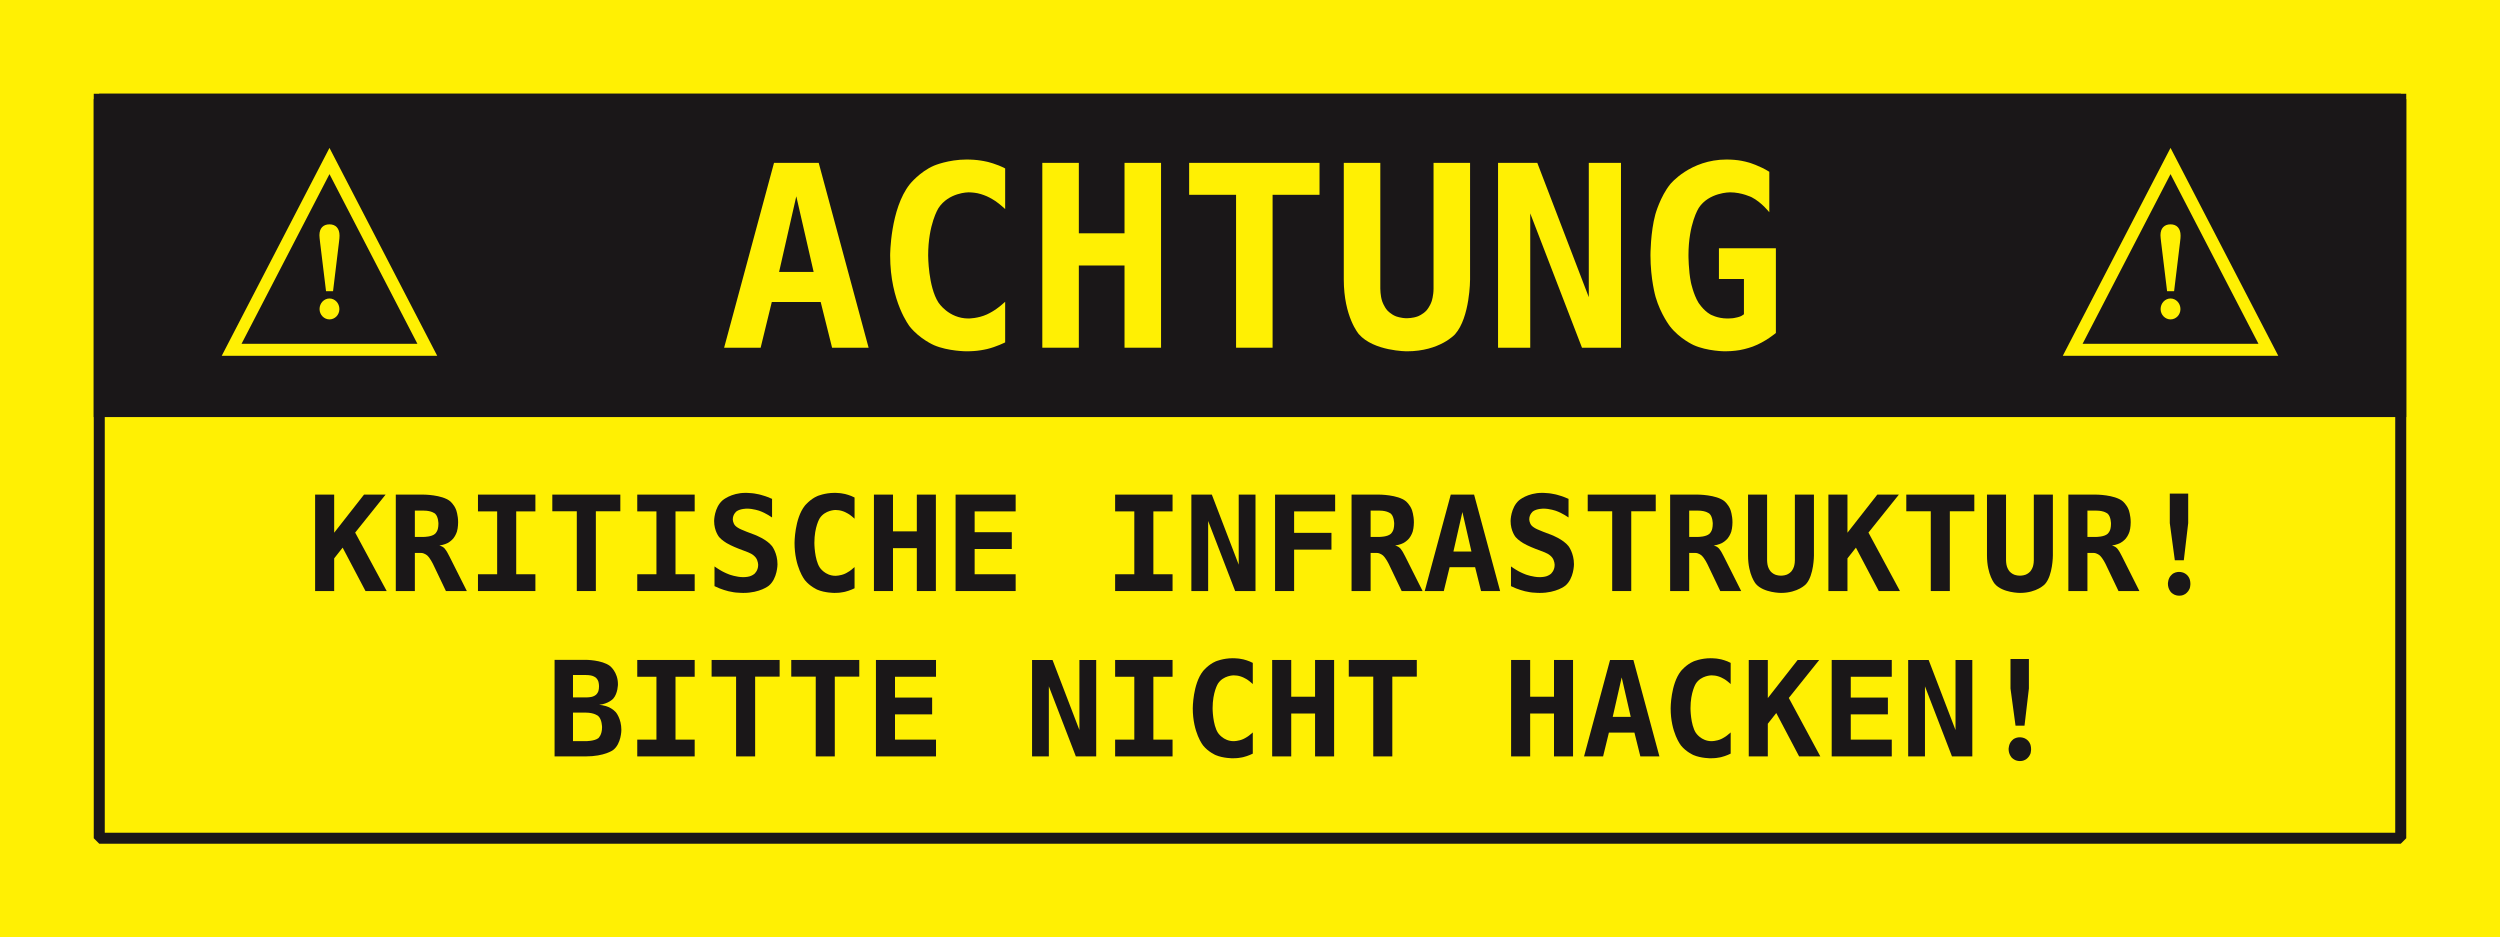 <?xml version="1.0" encoding="UTF-8"?>
<svg width="226.772pt" version="1.1" xmlns="http://www.w3.org/2000/svg" height="85.039pt" viewBox="0 0 226.772 85.039" xmlns:xlink="http://www.w3.org/1999/xlink">
 <defs>
  <clipPath id="Clip0">
   <path d="M0 0 L170.104 0 L170.104 24.328 L0 24.328 L0 0 Z" transform="translate(28.584, 44.707)"/>
  </clipPath>
  <clipPath id="Clip1">
   <path d="M0 0 L95.403 0 L95.403 17.396 L0 17.396 L0 0 Z" transform="translate(65.684, 14.47)"/>
  </clipPath>
 </defs>
 <g id="Background">
  <path style="fill:#fff003; fill-rule:evenodd;stroke:none;" id=" rect36" d="M0 0 L312.353 0 L312.353 117.205 L0 117.205 L0 0 Z" transform="translate(-36.011, -14.012)"/>
  <path style="fill:none;stroke:#1a1718; stroke-width:1; stroke-linecap:butt; stroke-linejoin:bevel; stroke-dasharray:none;" d="M0 0 L208.764 0 L208.764 67.031 L0 67.031 L0 0 Z" transform="translate(9.004, 9.004)"/>
  <path style="fill:#1a1718; fill-rule:evenodd;stroke:#1a1718; stroke-width:1; stroke-linecap:butt; stroke-linejoin:miter; stroke-dasharray:none;" d="M0 0 L208.764 0 L208.764 28.328 L0 28.328 L0 0 Z" transform="translate(9.004, 9.004)"/>
  <path style="fill:none;stroke:none;" d="M0 0 L209.264 0 L209.264 38.329 L0 38.329 L0 0 Z" transform="translate(9.004, 37.707)"/>
  <g id="Group6" clip-path="url(#Clip0)">
   <path style="fill:#1a1718; fill-rule:evenodd;stroke:none;" id="Text88+0" d="M0 0 L1.729 0 L1.729 3.457 L4.436 0 L6.393 0 L3.633 3.445 L6.492 8.748 L4.57 8.748 L2.496 4.811 L1.729 5.783 L1.729 8.748 L0 8.748 L0 0 Z" transform="translate(28.584, 44.865)"/>
   <path style="fill:#1a1718; fill-rule:evenodd;stroke:none;" id="Text88+1" d="M0 0 L2.496 0 C2.496 0 4.184 0 4.922 0.598 C4.922 0.598 5.291 0.896 5.473 1.386 C5.473 1.386 5.654 1.875 5.654 2.514 C5.654 2.514 5.654 3.006 5.546 3.357 C5.546 3.357 5.438 3.709 5.215 3.978 C5.215 3.978 5.004 4.236 4.696 4.397 C4.696 4.397 4.389 4.559 3.949 4.617 C3.949 4.617 4.084 4.646 4.201 4.711 C4.201 4.711 4.319 4.775 4.4 4.857 C4.4 4.857 4.488 4.945 4.603 5.127 C4.603 5.127 4.717 5.309 4.863 5.602 L6.445 8.748 L4.547 8.748 L3.492 6.539 L3.369 6.281 C3.369 6.281 3.123 5.777 2.865 5.534 C2.865 5.534 2.608 5.291 2.279 5.291 L1.729 5.291 L1.729 8.748 L0 8.748 L0 0 L0 0 Z M2.543 3.838 C2.543 3.838 3.252 3.838 3.562 3.557 C3.562 3.557 3.703 3.428 3.785 3.211 C3.785 3.211 3.867 2.994 3.867 2.642 C3.867 2.642 3.867 1.998 3.562 1.728 C3.562 1.728 3.252 1.453 2.543 1.453 L1.729 1.453 L1.729 3.838 L2.543 3.838 Z" transform="translate(35.902, 44.865)"/>
   <path style="fill:#1a1718; fill-rule:evenodd;stroke:none;" id="Text88+2" d="M0 7.225 L1.74 7.225 L1.74 1.523 L0 1.523 L0 0 L5.209 0 L5.209 1.523 L3.469 1.523 L3.469 7.225 L5.209 7.225 L5.209 8.748 L0 8.748 L0 7.225 Z" transform="translate(43.356, 44.865)"/>
   <path style="fill:#1a1718; fill-rule:evenodd;stroke:none;" id="Text88+3" d="M2.221 1.512 L0 1.512 L0 0 L6.17 0 L6.17 1.512 L3.949 1.512 L3.949 8.748 L2.221 8.748 L2.221 1.512 Z" transform="translate(50.1, 44.865)"/>
   <path style="fill:#1a1718; fill-rule:evenodd;stroke:none;" id="Text88+4" d="M0 7.225 L1.74 7.225 L1.74 1.523 L0 1.523 L0 0 L5.209 0 L5.209 1.523 L3.469 1.523 L3.469 7.225 L5.209 7.225 L5.209 8.748 L0 8.748 L0 7.225 Z" transform="translate(57.805, 44.865)"/>
   <path style="fill:#1a1718; fill-rule:evenodd;stroke:none;" id="Text88+5" d="M2.654 9.076 C2.654 9.076 2.303 9.076 1.969 9.041 C1.969 9.041 1.635 9.006 1.301 8.924 C1.301 8.924 0.633 8.766 0.035 8.461 L0.035 6.674 C0.035 6.674 0.398 6.932 0.721 7.108 C0.721 7.108 1.043 7.283 1.377 7.406 C1.377 7.406 2.027 7.646 2.643 7.646 C2.643 7.646 2.977 7.646 3.223 7.573 C3.223 7.573 3.469 7.5 3.645 7.354 C3.645 7.354 3.996 7.066 3.996 6.545 C3.996 6.545 3.996 6.146 3.762 5.854 C3.762 5.854 3.639 5.701 3.466 5.587 C3.466 5.587 3.293 5.473 3.082 5.391 L2.233 5.068 C2.233 5.068 1.559 4.811 1.125 4.55 C1.125 4.55 0.692 4.289 0.463 4.019 C0.463 4.019 0 3.48 0 2.549 C0 2.549 0 1.354 0.762 0.68 C0.762 0.68 1.529 0 2.848 0 C2.848 0 3.164 0 3.475 0.035 C3.475 0.035 3.785 0.07 4.061 0.135 C4.061 0.135 4.336 0.199 4.644 0.302 C4.644 0.302 4.951 0.404 5.256 0.545 L5.256 2.232 C5.256 2.232 4.705 1.84 4.125 1.635 C4.125 1.635 3.545 1.43 2.983 1.43 C2.983 1.43 2.356 1.43 2.027 1.682 C2.027 1.682 1.694 1.94 1.694 2.396 C1.694 2.396 1.694 2.766 1.94 3 C1.94 3 2.057 3.117 2.288 3.24 C2.288 3.24 2.52 3.363 2.953 3.527 L3.697 3.808 C3.697 3.808 4.758 4.207 5.25 4.828 C5.25 4.828 5.748 5.467 5.748 6.475 C5.748 6.475 5.748 7.769 4.963 8.42 C4.963 8.42 4.172 9.076 2.654 9.076 Z" transform="translate(64.777, 44.707)"/>
   <path style="fill:#1a1718; fill-rule:evenodd;stroke:none;" id="Text88+6" d="M3.621 9.076 C3.621 9.076 2.748 9.076 2.074 8.786 C2.074 8.786 1.4 8.496 0.932 7.91 C0.932 7.91 0 6.744 0 4.541 C0 4.541 0 2.338 0.932 1.166 C0.932 1.166 1.4 0.58 2.074 0.29 C2.074 0.29 2.748 0 3.621 0 C3.621 0 3.885 0 4.122 0.026 C4.122 0.026 4.359 0.053 4.588 0.105 C4.588 0.105 5.051 0.211 5.444 0.422 L5.444 2.344 C5.444 2.344 5.18 2.098 4.972 1.96 C4.972 1.96 4.764 1.822 4.576 1.74 C4.576 1.74 4.354 1.641 4.14 1.597 C4.14 1.597 3.926 1.553 3.709 1.553 C3.709 1.553 2.772 1.553 2.285 2.303 C2.285 2.303 1.799 3.064 1.799 4.541 C1.799 4.541 1.799 6.018 2.285 6.768 C2.285 6.768 2.766 7.523 3.709 7.523 C3.709 7.523 4.16 7.523 4.582 7.33 C4.582 7.33 4.787 7.236 4.989 7.099 C4.989 7.099 5.191 6.961 5.444 6.732 L5.444 8.654 C5.444 8.654 5.027 8.865 4.582 8.971 C4.582 8.971 4.359 9.023 4.122 9.05 C4.122 9.05 3.885 9.076 3.621 9.076 Z" transform="translate(72.072, 44.707)"/>
   <path style="fill:#1a1718; fill-rule:evenodd;stroke:none;" id="Text88+7" d="M0 0 L1.729 0 L1.729 3.334 L3.891 3.334 L3.891 0 L5.619 0 L5.619 8.748 L3.891 8.748 L3.891 4.857 L1.729 4.857 L1.729 8.748 L0 8.748 L0 0 Z" transform="translate(79.273, 44.865)"/>
   <path style="fill:#1a1718; fill-rule:evenodd;stroke:none;" id="Text88+8" d="M0 0 L5.449 0 L5.449 1.523 L1.729 1.523 L1.729 3.41 L5.098 3.41 L5.098 4.934 L1.729 4.934 L1.729 7.225 L5.449 7.225 L5.449 8.748 L0 8.748 L0 0 Z" transform="translate(86.68, 44.865)"/>
   <path style="fill:#1a1718; fill-rule:evenodd;stroke:none;" id="Text88+10" d="M0 7.225 L1.74 7.225 L1.74 1.523 L0 1.523 L0 0 L5.209 0 L5.209 1.523 L3.469 1.523 L3.469 7.225 L5.209 7.225 L5.209 8.748 L0 8.748 L0 7.225 Z" transform="translate(101.152, 44.865)"/>
   <path style="fill:#1a1718; fill-rule:evenodd;stroke:none;" id="Text88+11" d="M0 0 L1.857 0 L4.295 6.357 L4.295 0 L5.818 0 L5.818 8.748 L3.973 8.748 L1.523 2.391 L1.523 8.748 L0 8.748 L0 0 Z" transform="translate(108.067, 44.865)"/>
   <path style="fill:#1a1718; fill-rule:evenodd;stroke:none;" id="Text88+12" d="M0 0 L5.449 0 L5.449 1.523 L1.728 1.523 L1.728 3.469 L5.115 3.469 L5.115 4.992 L1.728 4.992 L1.728 8.748 L0 8.748 L0 0 Z" transform="translate(115.66, 44.865)"/>
   <path style="fill:#1a1718; fill-rule:evenodd;stroke:none;" id="Text88+13" d="M0 0 L2.496 0 C2.496 0 4.184 0 4.922 0.598 C4.922 0.598 5.291 0.896 5.473 1.386 C5.473 1.386 5.654 1.875 5.654 2.514 C5.654 2.514 5.654 3.006 5.546 3.357 C5.546 3.357 5.438 3.709 5.215 3.978 C5.215 3.978 5.004 4.236 4.696 4.397 C4.696 4.397 4.389 4.559 3.949 4.617 C3.949 4.617 4.084 4.646 4.201 4.711 C4.201 4.711 4.319 4.775 4.4 4.857 C4.4 4.857 4.488 4.945 4.603 5.127 C4.603 5.127 4.717 5.309 4.863 5.602 L6.445 8.748 L4.547 8.748 L3.492 6.539 L3.369 6.281 C3.369 6.281 3.123 5.777 2.865 5.534 C2.865 5.534 2.608 5.291 2.279 5.291 L1.729 5.291 L1.729 8.748 L0 8.748 L0 0 L0 0 Z M2.543 3.838 C2.543 3.838 3.252 3.838 3.562 3.557 C3.562 3.557 3.703 3.428 3.785 3.211 C3.785 3.211 3.867 2.994 3.867 2.642 C3.867 2.642 3.867 1.998 3.562 1.728 C3.562 1.728 3.252 1.453 2.543 1.453 L1.729 1.453 L1.729 3.838 L2.543 3.838 Z" transform="translate(122.598, 44.865)"/>
   <path style="fill:#1a1718; fill-rule:evenodd;stroke:none;" id="Text88+14" d="M2.361 0 L4.477 0 L6.838 8.748 L5.109 8.748 L4.57 6.586 L2.256 6.586 L1.729 8.748 L0 8.748 L2.361 0 L2.361 0 Z M4.236 5.162 L3.416 1.582 L2.602 5.162 L4.236 5.162 Z" transform="translate(129.236, 44.865)"/>
   <path style="fill:#1a1718; fill-rule:evenodd;stroke:none;" id="Text88+15" d="M2.654 9.076 C2.654 9.076 2.303 9.076 1.969 9.041 C1.969 9.041 1.635 9.006 1.301 8.924 C1.301 8.924 0.633 8.766 0.035 8.461 L0.035 6.674 C0.035 6.674 0.398 6.932 0.721 7.108 C0.721 7.108 1.043 7.283 1.377 7.406 C1.377 7.406 2.027 7.646 2.643 7.646 C2.643 7.646 2.977 7.646 3.223 7.573 C3.223 7.573 3.469 7.5 3.645 7.354 C3.645 7.354 3.996 7.066 3.996 6.545 C3.996 6.545 3.996 6.146 3.762 5.854 C3.762 5.854 3.639 5.701 3.466 5.587 C3.466 5.587 3.293 5.473 3.082 5.391 L2.233 5.068 C2.233 5.068 1.559 4.811 1.125 4.55 C1.125 4.55 0.692 4.289 0.463 4.019 C0.463 4.019 0 3.48 0 2.549 C0 2.549 0 1.354 0.762 0.68 C0.762 0.68 1.529 0 2.848 0 C2.848 0 3.164 0 3.475 0.035 C3.475 0.035 3.785 0.07 4.061 0.135 C4.061 0.135 4.336 0.199 4.644 0.302 C4.644 0.302 4.951 0.404 5.256 0.545 L5.256 2.232 C5.256 2.232 4.705 1.84 4.125 1.635 C4.125 1.635 3.545 1.43 2.983 1.43 C2.983 1.43 2.356 1.43 2.027 1.682 C2.027 1.682 1.694 1.94 1.694 2.396 C1.694 2.396 1.694 2.766 1.94 3 C1.94 3 2.057 3.117 2.288 3.24 C2.288 3.24 2.52 3.363 2.953 3.527 L3.697 3.808 C3.697 3.808 4.758 4.207 5.25 4.828 C5.25 4.828 5.748 5.467 5.748 6.475 C5.748 6.475 5.748 7.769 4.963 8.42 C4.963 8.42 4.172 9.076 2.654 9.076 Z" transform="translate(137.024, 44.707)"/>
   <path style="fill:#1a1718; fill-rule:evenodd;stroke:none;" id="Text88+16" d="M2.221 1.512 L0 1.512 L0 0 L6.17 0 L6.17 1.512 L3.949 1.512 L3.949 8.748 L2.221 8.748 L2.221 1.512 Z" transform="translate(144.02, 44.865)"/>
   <path style="fill:#1a1718; fill-rule:evenodd;stroke:none;" id="Text88+17" d="M0 0 L2.496 0 C2.496 0 4.184 0 4.922 0.598 C4.922 0.598 5.291 0.896 5.473 1.386 C5.473 1.386 5.654 1.875 5.654 2.514 C5.654 2.514 5.654 3.006 5.546 3.357 C5.546 3.357 5.438 3.709 5.215 3.978 C5.215 3.978 5.004 4.236 4.696 4.397 C4.696 4.397 4.389 4.559 3.949 4.617 C3.949 4.617 4.084 4.646 4.201 4.711 C4.201 4.711 4.319 4.775 4.4 4.857 C4.4 4.857 4.488 4.945 4.603 5.127 C4.603 5.127 4.717 5.309 4.863 5.602 L6.445 8.748 L4.547 8.748 L3.492 6.539 L3.369 6.281 C3.369 6.281 3.123 5.777 2.865 5.534 C2.865 5.534 2.608 5.291 2.279 5.291 L1.729 5.291 L1.729 8.748 L0 8.748 L0 0 L0 0 Z M2.543 3.838 C2.543 3.838 3.252 3.838 3.562 3.557 C3.562 3.557 3.703 3.428 3.785 3.211 C3.785 3.211 3.867 2.994 3.867 2.642 C3.867 2.642 3.867 1.998 3.562 1.728 C3.562 1.728 3.252 1.453 2.543 1.453 L1.729 1.453 L1.729 3.838 L2.543 3.838 Z" transform="translate(151.496, 44.865)"/>
   <path style="fill:#1a1718; fill-rule:evenodd;stroke:none;" id="Text88+18" d="M2.988 8.918 C2.988 8.918 1.424 8.918 0.715 8.109 C0.715 8.109 0 7.295 0 5.519 L0 0 L1.728 0 L1.728 5.953 C1.728 5.953 1.728 6.287 1.816 6.548 C1.816 6.548 1.904 6.809 2.062 6.984 C2.062 6.984 2.232 7.172 2.47 7.263 C2.47 7.263 2.707 7.353 2.988 7.353 C2.988 7.353 3.269 7.353 3.507 7.263 C3.507 7.263 3.744 7.172 3.914 6.984 C3.914 6.984 4.072 6.809 4.16 6.548 C4.16 6.548 4.248 6.287 4.248 5.953 L4.248 0 L5.977 0 L5.977 5.519 C5.977 5.519 5.977 7.306 5.267 8.109 C5.267 8.109 4.553 8.918 2.988 8.918 Z" transform="translate(158.563, 44.865)"/>
   <path style="fill:#1a1718; fill-rule:evenodd;stroke:none;" id="Text88+19" d="M0 0 L1.729 0 L1.729 3.457 L4.436 0 L6.393 0 L3.633 3.445 L6.492 8.748 L4.57 8.748 L2.496 4.811 L1.729 5.783 L1.729 8.748 L0 8.748 L0 0 Z" transform="translate(165.852, 44.865)"/>
   <path style="fill:#1a1718; fill-rule:evenodd;stroke:none;" id="Text88+20" d="M2.221 1.512 L0 1.512 L0 0 L6.17 0 L6.17 1.512 L3.949 1.512 L3.949 8.748 L2.221 8.748 L2.221 1.512 Z" transform="translate(172.918, 44.865)"/>
   <path style="fill:#1a1718; fill-rule:evenodd;stroke:none;" id="Text88+21" d="M2.988 8.918 C2.988 8.918 1.424 8.918 0.715 8.109 C0.715 8.109 0 7.295 0 5.519 L0 0 L1.728 0 L1.728 5.953 C1.728 5.953 1.728 6.287 1.816 6.548 C1.816 6.548 1.904 6.809 2.062 6.984 C2.062 6.984 2.232 7.172 2.47 7.263 C2.47 7.263 2.707 7.353 2.988 7.353 C2.988 7.353 3.269 7.353 3.507 7.263 C3.507 7.263 3.744 7.172 3.914 6.984 C3.914 6.984 4.072 6.809 4.16 6.548 C4.16 6.548 4.248 6.287 4.248 5.953 L4.248 0 L5.977 0 L5.977 5.519 C5.977 5.519 5.977 7.306 5.267 8.109 C5.267 8.109 4.553 8.918 2.988 8.918 Z" transform="translate(180.237, 44.865)"/>
   <path style="fill:#1a1718; fill-rule:evenodd;stroke:none;" id="Text88+22" d="M0 0 L2.496 0 C2.496 0 4.184 0 4.922 0.598 C4.922 0.598 5.291 0.896 5.473 1.386 C5.473 1.386 5.654 1.875 5.654 2.514 C5.654 2.514 5.654 3.006 5.546 3.357 C5.546 3.357 5.438 3.709 5.215 3.978 C5.215 3.978 5.004 4.236 4.696 4.397 C4.696 4.397 4.389 4.559 3.949 4.617 C3.949 4.617 4.084 4.646 4.201 4.711 C4.201 4.711 4.319 4.775 4.4 4.857 C4.4 4.857 4.488 4.945 4.603 5.127 C4.603 5.127 4.717 5.309 4.863 5.602 L6.445 8.748 L4.547 8.748 L3.492 6.539 L3.369 6.281 C3.369 6.281 3.123 5.777 2.865 5.534 C2.865 5.534 2.608 5.291 2.279 5.291 L1.729 5.291 L1.729 8.748 L0 8.748 L0 0 L0 0 Z M2.543 3.838 C2.543 3.838 3.252 3.838 3.562 3.557 C3.562 3.557 3.703 3.428 3.785 3.211 C3.785 3.211 3.867 2.994 3.867 2.642 C3.867 2.642 3.867 1.998 3.562 1.728 C3.562 1.728 3.252 1.453 2.543 1.453 L1.729 1.453 L1.729 3.838 L2.543 3.838 Z" transform="translate(187.619, 44.865)"/>
   <path style="fill:#1a1718; fill-rule:evenodd;stroke:none;" id="Text88+23" d="M0.17 2.672 L0.17 0 L1.84 0 L1.84 2.672 L1.442 6.047 L0.627 6.047 L0.17 2.672 L0.17 2.672 Z M1.02 9.258 C1.02 9.258 0.797 9.258 0.612 9.176 C0.612 9.176 0.428 9.094 0.293 8.959 C0.293 8.959 0 8.666 0 8.174 C0 8.174 0 7.693 0.293 7.406 C0.293 7.406 0.358 7.342 0.375 7.327 C0.375 7.327 0.393 7.312 0.416 7.289 C0.416 7.289 0.44 7.271 0.475 7.248 C0.475 7.248 0.51 7.225 0.551 7.207 C0.551 7.207 0.562 7.201 0.612 7.181 C0.612 7.181 0.662 7.16 0.697 7.148 L0.85 7.113 C0.85 7.113 0.885 7.107 0.934 7.105 C0.934 7.105 0.984 7.102 1.031 7.102 C1.031 7.102 1.231 7.102 1.421 7.178 C1.421 7.178 1.611 7.254 1.752 7.4 C1.752 7.4 1.898 7.547 1.969 7.743 C1.969 7.743 2.039 7.939 2.039 8.18 C2.039 8.18 2.039 8.32 2.01 8.467 C2.01 8.467 1.998 8.543 1.978 8.596 C1.978 8.596 1.957 8.648 1.91 8.73 C1.91 8.73 1.875 8.795 1.846 8.836 C1.846 8.836 1.817 8.877 1.746 8.953 C1.746 8.953 1.664 9.041 1.591 9.091 C1.591 9.091 1.518 9.141 1.418 9.182 C1.418 9.182 1.319 9.229 1.219 9.243 C1.219 9.243 1.119 9.258 1.02 9.258 Z" transform="translate(196.649, 44.777)"/>
   <path style="fill:#1a1718; fill-rule:evenodd;stroke:none;" id="Text88+25" d="M0 0 L2.818 0 C2.818 0 4.283 0 5.016 0.551 C5.016 0.551 5.748 1.107 5.748 2.209 C5.748 2.209 5.748 3.047 5.314 3.527 C5.314 3.527 4.887 3.996 4.043 4.078 C4.043 4.078 4.559 4.125 4.934 4.298 C4.934 4.298 5.309 4.471 5.555 4.752 C5.555 4.752 6.059 5.326 6.059 6.363 C6.059 6.363 6.059 7.623 5.297 8.191 C5.297 8.191 4.535 8.76 2.818 8.76 L0 8.76 L0 0 L0 0 Z M2.818 3.41 C2.818 3.41 3.17 3.41 3.393 3.352 C3.393 3.352 3.615 3.293 3.756 3.17 C3.756 3.17 3.891 3.053 3.961 2.874 C3.961 2.874 4.031 2.695 4.031 2.402 C4.031 2.402 4.031 2.145 3.967 1.951 C3.967 1.951 3.902 1.758 3.75 1.623 C3.75 1.623 3.627 1.518 3.413 1.447 C3.413 1.447 3.199 1.377 2.818 1.377 L1.67 1.377 L1.67 3.41 L2.818 3.41 L2.818 3.41 Z M2.818 7.377 C2.818 7.377 3.645 7.377 3.979 7.096 C3.979 7.096 4.307 6.814 4.307 6.117 C4.307 6.117 4.307 5.408 3.961 5.098 C3.961 5.098 3.615 4.787 2.818 4.787 L1.67 4.787 L1.67 7.377 L2.818 7.377 Z" transform="translate(50.305, 59.853)"/>
   <path style="fill:#1a1718; fill-rule:evenodd;stroke:none;" id="Text88+26" d="M0 7.225 L1.74 7.225 L1.74 1.523 L0 1.523 L0 0 L5.209 0 L5.209 1.523 L3.469 1.523 L3.469 7.225 L5.209 7.225 L5.209 8.748 L0 8.748 L0 7.225 Z" transform="translate(57.805, 59.865)"/>
   <path style="fill:#1a1718; fill-rule:evenodd;stroke:none;" id="Text88+27" d="M2.221 1.512 L0 1.512 L0 0 L6.17 0 L6.17 1.512 L3.949 1.512 L3.949 8.748 L2.221 8.748 L2.221 1.512 Z" transform="translate(64.549, 59.865)"/>
   <path style="fill:#1a1718; fill-rule:evenodd;stroke:none;" id="Text88+28" d="M2.221 1.512 L0 1.512 L0 0 L6.17 0 L6.17 1.512 L3.949 1.512 L3.949 8.748 L2.221 8.748 L2.221 1.512 Z" transform="translate(71.774, 59.865)"/>
   <path style="fill:#1a1718; fill-rule:evenodd;stroke:none;" id="Text88+29" d="M0 0 L5.449 0 L5.449 1.523 L1.729 1.523 L1.729 3.41 L5.098 3.41 L5.098 4.934 L1.729 4.934 L1.729 7.225 L5.449 7.225 L5.449 8.748 L0 8.748 L0 0 Z" transform="translate(79.455, 59.865)"/>
   <path style="fill:#1a1718; fill-rule:evenodd;stroke:none;" id="Text88+31" d="M0 0 L1.857 0 L4.295 6.357 L4.295 0 L5.818 0 L5.818 8.748 L3.973 8.748 L1.523 2.391 L1.523 8.748 L0 8.748 L0 0 Z" transform="translate(93.617, 59.865)"/>
   <path style="fill:#1a1718; fill-rule:evenodd;stroke:none;" id="Text88+32" d="M0 7.225 L1.74 7.225 L1.74 1.523 L0 1.523 L0 0 L5.209 0 L5.209 1.523 L3.469 1.523 L3.469 7.225 L5.209 7.225 L5.209 8.748 L0 8.748 L0 7.225 Z" transform="translate(101.152, 59.865)"/>
   <path style="fill:#1a1718; fill-rule:evenodd;stroke:none;" id="Text88+33" d="M3.621 9.076 C3.621 9.076 2.748 9.076 2.074 8.786 C2.074 8.786 1.4 8.496 0.932 7.91 C0.932 7.91 0 6.744 0 4.541 C0 4.541 0 2.338 0.932 1.166 C0.932 1.166 1.4 0.58 2.074 0.29 C2.074 0.29 2.748 0 3.621 0 C3.621 0 3.885 0 4.122 0.026 C4.122 0.026 4.359 0.053 4.588 0.105 C4.588 0.105 5.051 0.211 5.444 0.422 L5.444 2.344 C5.444 2.344 5.18 2.098 4.972 1.96 C4.972 1.96 4.764 1.822 4.576 1.74 C4.576 1.74 4.354 1.641 4.14 1.597 C4.14 1.597 3.926 1.553 3.709 1.553 C3.709 1.553 2.772 1.553 2.285 2.303 C2.285 2.303 1.799 3.064 1.799 4.541 C1.799 4.541 1.799 6.018 2.285 6.768 C2.285 6.768 2.766 7.523 3.709 7.523 C3.709 7.523 4.16 7.523 4.582 7.33 C4.582 7.33 4.787 7.236 4.989 7.099 C4.989 7.099 5.191 6.961 5.444 6.732 L5.444 8.654 C5.444 8.654 5.027 8.865 4.582 8.971 C4.582 8.971 4.359 9.023 4.122 9.05 C4.122 9.05 3.885 9.076 3.621 9.076 Z" transform="translate(108.195, 59.707)"/>
   <path style="fill:#1a1718; fill-rule:evenodd;stroke:none;" id="Text88+34" d="M0 0 L1.729 0 L1.729 3.334 L3.891 3.334 L3.891 0 L5.619 0 L5.619 8.748 L3.891 8.748 L3.891 4.857 L1.729 4.857 L1.729 8.748 L0 8.748 L0 0 Z" transform="translate(115.397, 59.865)"/>
   <path style="fill:#1a1718; fill-rule:evenodd;stroke:none;" id="Text88+35" d="M2.221 1.512 L0 1.512 L0 0 L6.17 0 L6.17 1.512 L3.949 1.512 L3.949 8.748 L2.221 8.748 L2.221 1.512 Z" transform="translate(122.346, 59.865)"/>
   <path style="fill:#1a1718; fill-rule:evenodd;stroke:none;" id="Text88+37" d="M0 0 L1.729 0 L1.729 3.334 L3.891 3.334 L3.891 0 L5.619 0 L5.619 8.748 L3.891 8.748 L3.891 4.857 L1.729 4.857 L1.729 8.748 L0 8.748 L0 0 Z" transform="translate(137.07, 59.865)"/>
   <path style="fill:#1a1718; fill-rule:evenodd;stroke:none;" id="Text88+38" d="M2.361 0 L4.477 0 L6.838 8.748 L5.109 8.748 L4.57 6.586 L2.256 6.586 L1.729 8.748 L0 8.748 L2.361 0 L2.361 0 Z M4.236 5.162 L3.416 1.582 L2.602 5.162 L4.236 5.162 Z" transform="translate(143.686, 59.865)"/>
   <path style="fill:#1a1718; fill-rule:evenodd;stroke:none;" id="Text88+39" d="M3.621 9.076 C3.621 9.076 2.748 9.076 2.074 8.786 C2.074 8.786 1.4 8.496 0.932 7.91 C0.932 7.91 0 6.744 0 4.541 C0 4.541 0 2.338 0.932 1.166 C0.932 1.166 1.4 0.58 2.074 0.29 C2.074 0.29 2.748 0 3.621 0 C3.621 0 3.885 0 4.122 0.026 C4.122 0.026 4.359 0.053 4.588 0.105 C4.588 0.105 5.051 0.211 5.444 0.422 L5.444 2.344 C5.444 2.344 5.18 2.098 4.972 1.96 C4.972 1.96 4.764 1.822 4.576 1.74 C4.576 1.74 4.354 1.641 4.14 1.597 C4.14 1.597 3.926 1.553 3.709 1.553 C3.709 1.553 2.772 1.553 2.285 2.303 C2.285 2.303 1.799 3.064 1.799 4.541 C1.799 4.541 1.799 6.018 2.285 6.768 C2.285 6.768 2.766 7.523 3.709 7.523 C3.709 7.523 4.16 7.523 4.582 7.33 C4.582 7.33 4.787 7.236 4.989 7.099 C4.989 7.099 5.191 6.961 5.444 6.732 L5.444 8.654 C5.444 8.654 5.027 8.865 4.582 8.971 C4.582 8.971 4.359 9.023 4.122 9.05 C4.122 9.05 3.885 9.076 3.621 9.076 Z" transform="translate(151.543, 59.707)"/>
   <path style="fill:#1a1718; fill-rule:evenodd;stroke:none;" id="Text88+40" d="M0 0 L1.729 0 L1.729 3.457 L4.436 0 L6.393 0 L3.633 3.445 L6.492 8.748 L4.57 8.748 L2.496 4.811 L1.729 5.783 L1.729 8.748 L0 8.748 L0 0 Z" transform="translate(158.627, 59.865)"/>
   <path style="fill:#1a1718; fill-rule:evenodd;stroke:none;" id="Text88+41" d="M0 0 L5.449 0 L5.449 1.523 L1.729 1.523 L1.729 3.41 L5.098 3.41 L5.098 4.934 L1.729 4.934 L1.729 7.225 L5.449 7.225 L5.449 8.748 L0 8.748 L0 0 Z" transform="translate(166.151, 59.865)"/>
   <path style="fill:#1a1718; fill-rule:evenodd;stroke:none;" id="Text88+42" d="M0 0 L1.857 0 L4.295 6.357 L4.295 0 L5.818 0 L5.818 8.748 L3.973 8.748 L1.523 2.391 L1.523 8.748 L0 8.748 L0 0 Z" transform="translate(173.088, 59.865)"/>
   <path style="fill:#1a1718; fill-rule:evenodd;stroke:none;" id="Text88+43" d="M0.17 2.672 L0.17 0 L1.84 0 L1.84 2.672 L1.442 6.047 L0.627 6.047 L0.17 2.672 L0.17 2.672 Z M1.02 9.258 C1.02 9.258 0.797 9.258 0.612 9.176 C0.612 9.176 0.428 9.094 0.293 8.959 C0.293 8.959 0 8.666 0 8.174 C0 8.174 0 7.693 0.293 7.406 C0.293 7.406 0.358 7.342 0.375 7.327 C0.375 7.327 0.393 7.312 0.416 7.289 C0.416 7.289 0.44 7.271 0.475 7.248 C0.475 7.248 0.51 7.225 0.551 7.207 C0.551 7.207 0.562 7.201 0.612 7.181 C0.612 7.181 0.662 7.16 0.697 7.148 L0.85 7.113 C0.85 7.113 0.885 7.107 0.934 7.105 C0.934 7.105 0.984 7.102 1.031 7.102 C1.031 7.102 1.231 7.102 1.421 7.178 C1.421 7.178 1.611 7.254 1.752 7.4 C1.752 7.4 1.898 7.547 1.969 7.743 C1.969 7.743 2.039 7.939 2.039 8.18 C2.039 8.18 2.039 8.32 2.01 8.467 C2.01 8.467 1.998 8.543 1.978 8.596 C1.978 8.596 1.957 8.648 1.91 8.73 C1.91 8.73 1.875 8.795 1.846 8.836 C1.846 8.836 1.817 8.877 1.746 8.953 C1.746 8.953 1.664 9.041 1.591 9.091 C1.591 9.091 1.518 9.141 1.418 9.182 C1.418 9.182 1.319 9.229 1.219 9.243 C1.219 9.243 1.119 9.258 1.02 9.258 Z" transform="translate(182.199, 59.777)"/>
  </g>
  <path style="fill:none;stroke:#fff003; stroke-width:1.094; stroke-linecap:butt; stroke-linejoin:miter; stroke-dasharray:none;" d="M0 0 L17.75 0 L8.875 17.125 L0 0 Z" transform="translate(38.761, 31.73) rotate(-180)"/>
  <path style="fill:#fff003; fill-rule:evenodd;stroke:none;" id="Text92+0" d="M0.912 6.726 C0.42 6.726 0.012 7.151 0.012 7.687 C0.012 8.211 0.432 8.623 0.912 8.623 C1.404 8.623 1.812 8.211 1.812 7.687 C1.812 7.151 1.404 6.726 0.912 6.726 L0.912 6.726 Z M1.776 1.61 C1.812 1.348 1.824 1.148 1.824 1.023 C1.824 0.362 1.476 0 0.912 0 C0.348 0 0 0.349 0 0.986 C0 1.111 0.024 1.335 0.06 1.635 L0.6 6.065 L1.236 6.065 L1.776 1.61 Z" transform="translate(28.974, 20.35)"/>
  <g id="Group15" clip-path="url(#Clip1)">
   <path style="fill:#fff003; fill-rule:evenodd;stroke:none;" id="Text45+0" d="M4.526 0 L8.58 0 L13.106 16.767 L9.793 16.767 L8.76 12.623 L4.324 12.623 L3.313 16.767 L0 16.767 L4.526 0 L4.526 0 Z M8.12 9.894 L6.547 3.032 L4.986 9.894 L8.12 9.894 Z" transform="translate(65.684, 14.773)"/>
   <path style="fill:#fff003; fill-rule:evenodd;stroke:none;" id="Text45+1" d="M6.941 17.396 C6.941 17.396 5.267 17.396 3.976 16.84 C3.976 16.84 2.684 16.284 1.786 15.161 C1.786 15.161 0 12.926 0 8.704 C0 8.704 0 4.481 1.786 2.235 C1.786 2.235 2.684 1.112 3.976 0.556 C3.976 0.556 5.267 0 6.941 0 C6.941 0 7.446 0 7.901 0.051 C7.901 0.051 8.355 0.101 8.794 0.202 C8.794 0.202 9.681 0.404 10.433 0.809 L10.433 4.492 C10.433 4.492 9.928 4.02 9.529 3.757 C9.529 3.757 9.131 3.493 8.771 3.335 C8.771 3.335 8.344 3.145 7.934 3.06 C7.934 3.06 7.525 2.976 7.109 2.976 C7.109 2.976 5.312 2.976 4.38 4.413 C4.38 4.413 3.448 5.874 3.448 8.704 C3.448 8.704 3.448 11.534 4.38 12.971 C4.38 12.971 5.301 14.42 7.109 14.42 C7.109 14.42 7.974 14.42 8.782 14.049 C8.782 14.049 9.176 13.87 9.563 13.606 C9.563 13.606 9.95 13.342 10.433 12.904 L10.433 16.587 C10.433 16.587 9.636 16.992 8.782 17.194 C8.782 17.194 8.355 17.295 7.901 17.345 C7.901 17.345 7.446 17.396 6.941 17.396 Z" transform="translate(80.744, 14.47)"/>
   <path style="fill:#fff003; fill-rule:evenodd;stroke:none;" id="Text45+2" d="M0 0 L3.313 0 L3.313 6.39 L7.457 6.39 L7.457 0 L10.77 0 L10.77 16.767 L7.457 16.767 L7.457 9.31 L3.313 9.31 L3.313 16.767 L0 16.767 L0 0 Z" transform="translate(94.547, 14.773)"/>
   <path style="fill:#fff003; fill-rule:evenodd;stroke:none;" id="Text45+3" d="M4.256 2.897 L0 2.897 L0 0 L11.826 0 L11.826 2.897 L7.569 2.897 L7.569 16.767 L4.256 16.767 L4.256 2.897 Z" transform="translate(107.866, 14.773)"/>
   <path style="fill:#fff003; fill-rule:evenodd;stroke:none;" id="Text45+4" d="M5.727 17.093 C5.727 17.093 2.729 17.093 1.37 15.543 C1.37 15.543 0 13.982 0 10.579 L0 0 L3.313 0 L3.313 11.41 C3.313 11.41 3.313 12.05 3.481 12.55 C3.481 12.55 3.65 13.05 3.953 13.387 C3.953 13.387 4.279 13.746 4.733 13.92 C4.733 13.92 5.188 14.094 5.727 14.094 C5.727 14.094 6.266 14.094 6.721 13.92 C6.721 13.92 7.176 13.746 7.502 13.387 C7.502 13.387 7.805 13.05 7.973 12.55 C7.973 12.55 8.142 12.05 8.142 11.41 L8.142 0 L11.455 0 L11.455 10.579 C11.455 10.579 11.455 14.004 10.096 15.543 C10.096 15.543 8.726 17.093 5.727 17.093 Z" transform="translate(121.893, 14.773)"/>
   <path style="fill:#fff003; fill-rule:evenodd;stroke:none;" id="Text45+5" d="M0 0 L3.56 0 L8.232 12.185 L8.232 0 L11.152 0 L11.152 16.767 L7.614 16.767 L2.92 4.582 L2.92 16.767 L0 16.767 L0 0 Z" transform="translate(135.886, 14.773)"/>
   <path style="fill:#fff003; fill-rule:evenodd;stroke:none;" id="Text45+6" d="M6.772 17.396 C6.772 17.396 5.166 17.396 3.908 16.829 C3.908 16.829 2.65 16.262 1.775 15.139 C1.775 15.139 0.932 14.06 0.466 12.466 C0.466 12.466 0 10.871 0 8.681 C0 8.681 0 6.592 0.443 4.975 C0.443 4.975 0.887 3.358 1.797 2.235 C1.797 2.235 3.594 0 6.907 0 C6.907 0 7.48 0 7.968 0.068 C7.968 0.068 8.457 0.135 8.951 0.281 C8.951 0.281 9.905 0.561 10.781 1.112 L10.781 4.784 C10.781 4.784 10.085 3.886 9.187 3.425 C9.187 3.425 8.288 2.976 7.21 2.976 C7.21 2.976 5.301 2.976 4.38 4.391 C4.38 4.391 3.448 5.829 3.448 8.681 C3.448 8.681 3.448 10.085 3.672 11.158 C3.672 11.158 3.897 12.23 4.346 12.971 C4.346 12.971 4.773 13.667 5.419 14.044 C5.419 14.044 6.064 14.42 6.974 14.42 C6.974 14.42 7.199 14.42 7.435 14.398 C7.435 14.398 7.67 14.375 7.861 14.319 C7.861 14.319 8.109 14.262 8.232 14.195 C8.232 14.195 8.355 14.128 8.479 14.038 L8.479 10.837 L6.211 10.837 L6.211 8.052 L11.377 8.052 L11.377 15.734 C11.377 15.734 10.433 16.542 9.277 16.969 C9.277 16.969 8.693 17.183 8.086 17.289 C8.086 17.289 7.48 17.396 6.772 17.396 Z" transform="translate(149.711, 14.47)"/>
  </g>
  <path style="fill:none;stroke:#fff003; stroke-width:1.094; stroke-linecap:butt; stroke-linejoin:miter; stroke-dasharray:none;" d="M0 0 L17.75 0 L8.875 17.125 L0 0 Z" transform="translate(205.761, 31.73) rotate(-180)"/>
  <path style="fill:#fff003; fill-rule:evenodd;stroke:none;" id="Copy of Text92+0 (2)" d="M0.912 6.726 C0.42 6.726 0.012 7.151 0.012 7.687 C0.012 8.211 0.432 8.623 0.912 8.623 C1.404 8.623 1.812 8.211 1.812 7.687 C1.812 7.151 1.404 6.726 0.912 6.726 L0.912 6.726 Z M1.776 1.61 C1.812 1.348 1.824 1.148 1.824 1.023 C1.824 0.362 1.476 0 0.912 0 C0.348 0 0 0.349 0 0.986 C0 1.111 0.024 1.335 0.06 1.635 L0.6 6.065 L1.236 6.065 L1.776 1.61 Z" transform="translate(195.974, 20.35)"/>
 </g>
</svg>
